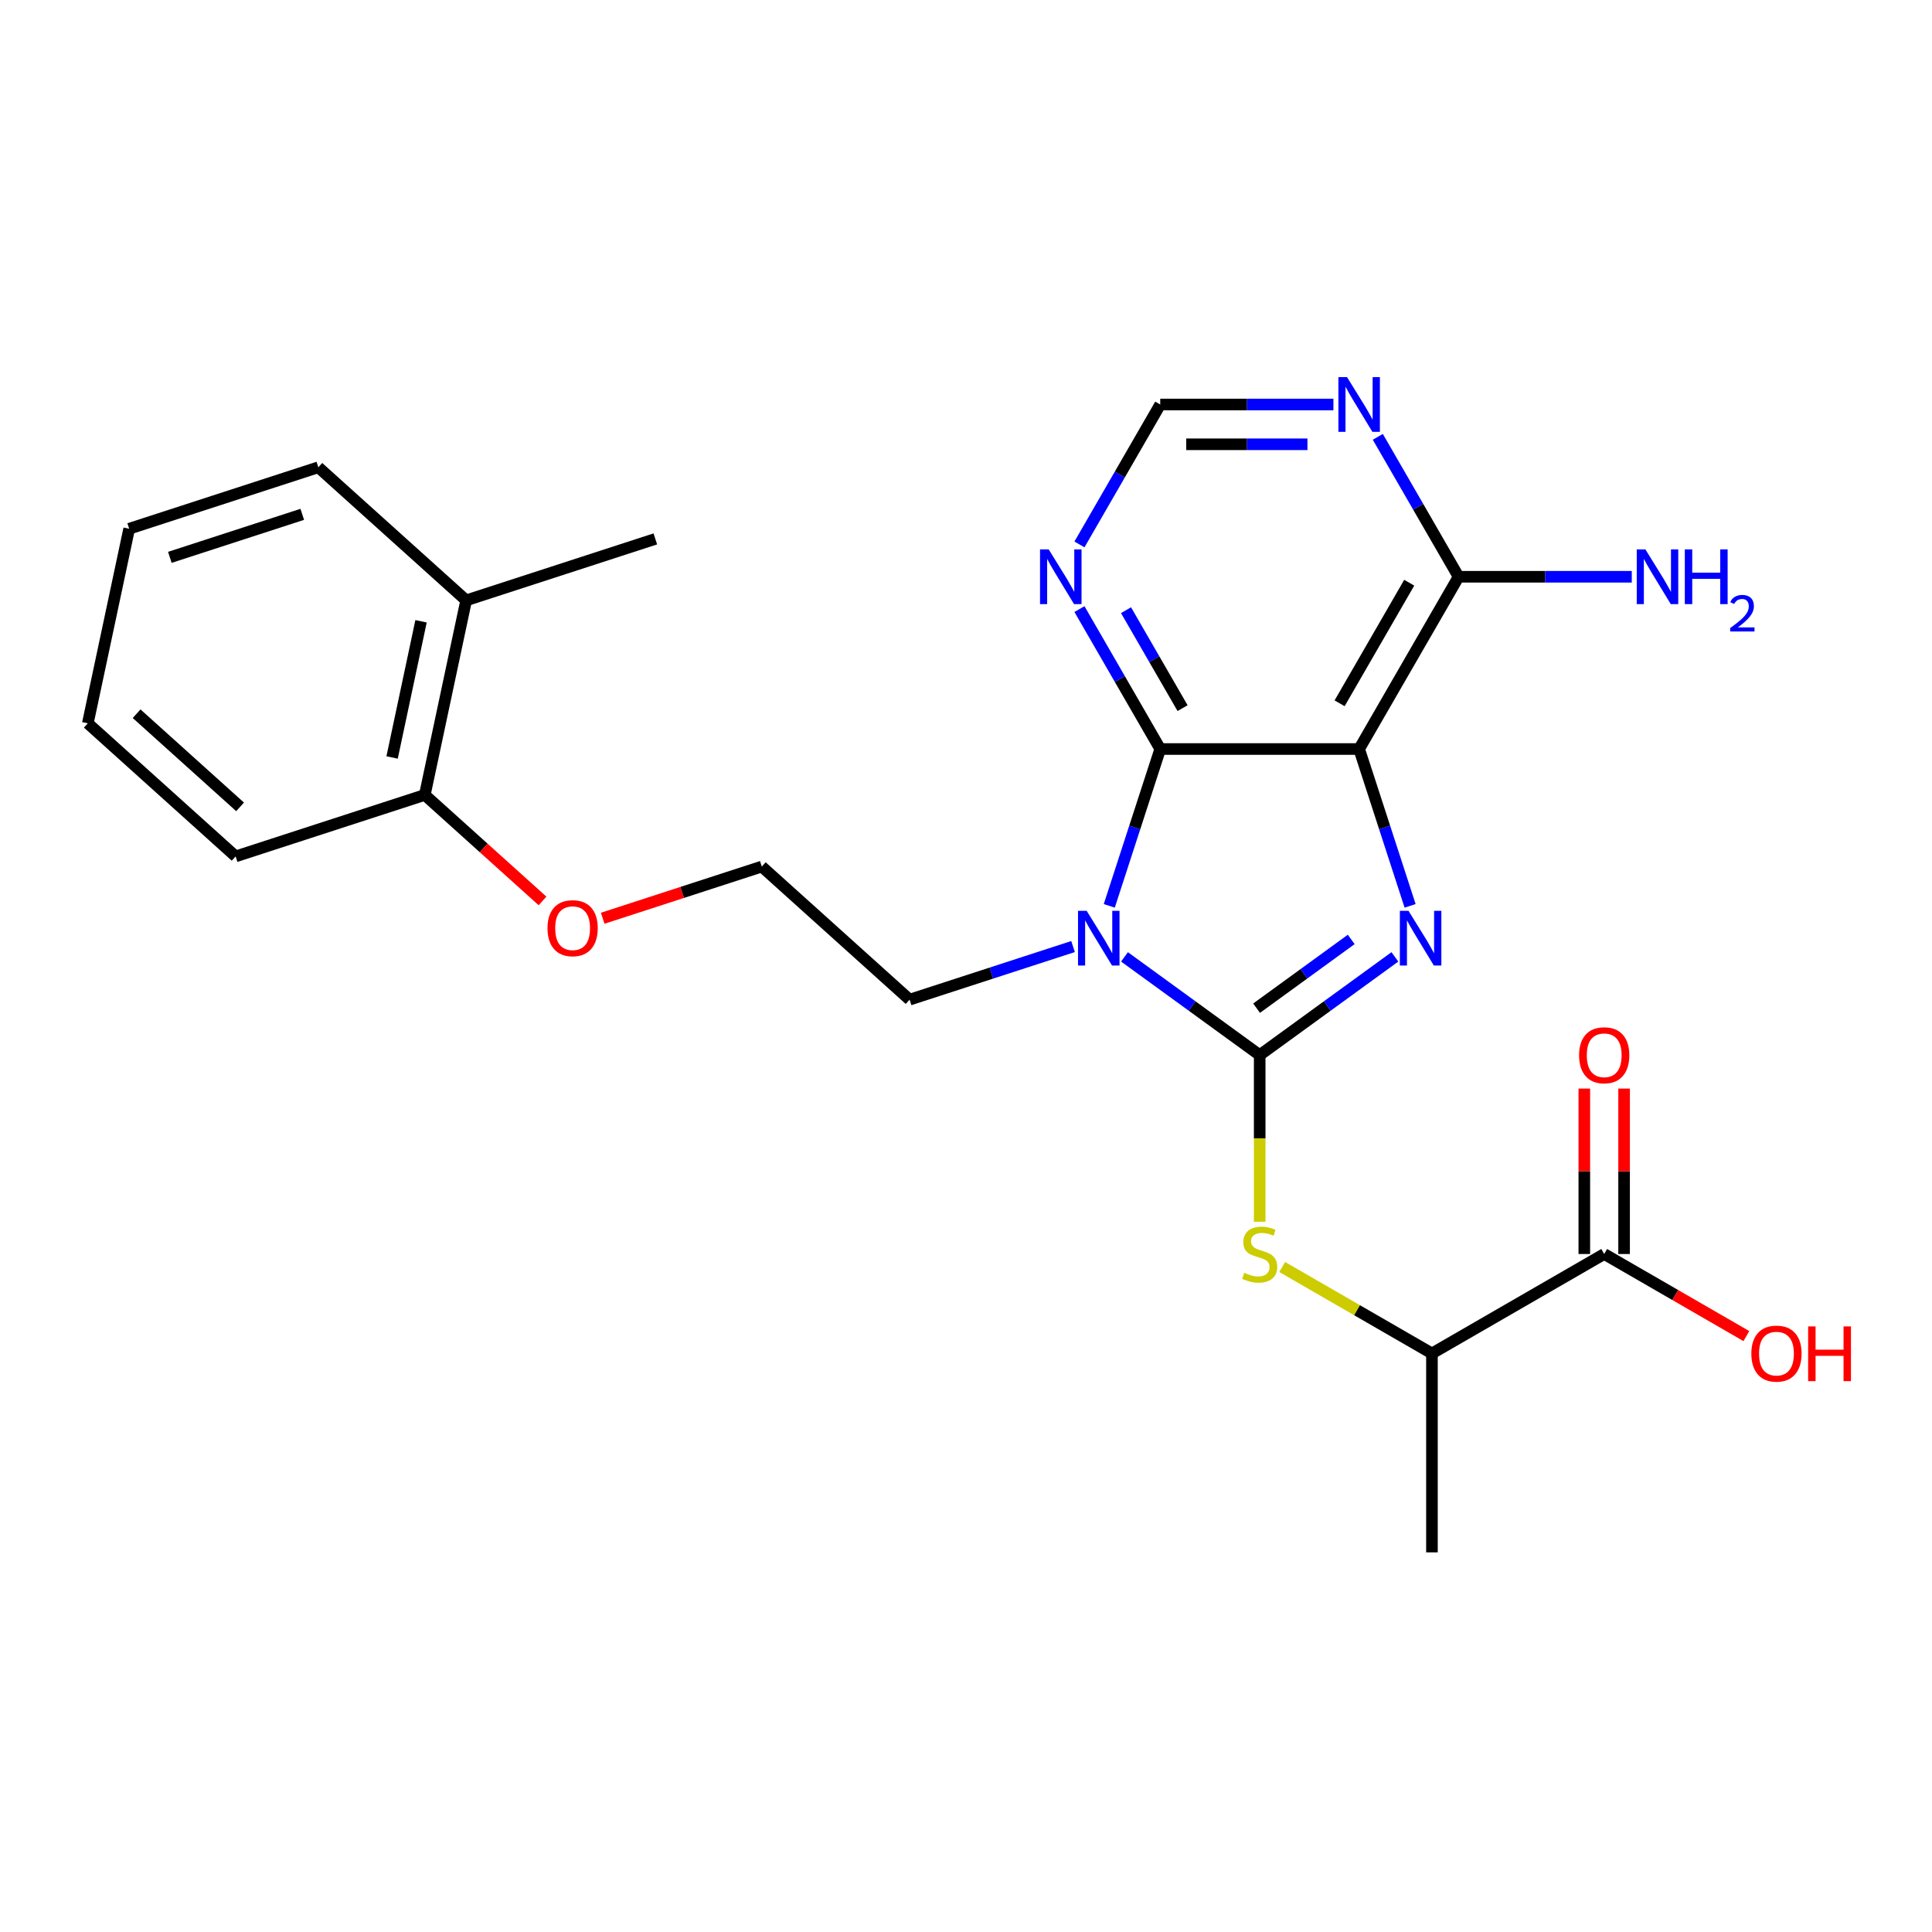 <?xml version='1.0' encoding='iso-8859-1'?>
<svg version='1.1' baseProfile='full'
              xmlns='http://www.w3.org/2000/svg'
                      xmlns:rdkit='http://www.rdkit.org/xml'
                      xmlns:xlink='http://www.w3.org/1999/xlink'
                  xml:space='preserve'
width='1000px' height='1000px' viewBox='0 0 1000 1000'>
<!-- END OF HEADER -->
<rect style='opacity:1.0;fill:#FFFFFF;stroke:none' width='1000' height='1000' x='0' y='0'> </rect>
<path class='bond-0' d='M 652.014,546.119 L 617.025,520.698' style='fill:none;fill-rule:evenodd;stroke:#000000;stroke-width:6px;stroke-linecap:butt;stroke-linejoin:miter;stroke-opacity:1' />
<path class='bond-0' d='M 617.025,520.698 L 582.037,495.278' style='fill:none;fill-rule:evenodd;stroke:#0000FF;stroke-width:6px;stroke-linecap:butt;stroke-linejoin:miter;stroke-opacity:1' />
<path class='bond-1' d='M 652.014,546.119 L 687.002,520.698' style='fill:none;fill-rule:evenodd;stroke:#000000;stroke-width:6px;stroke-linecap:butt;stroke-linejoin:miter;stroke-opacity:1' />
<path class='bond-1' d='M 687.002,520.698 L 721.99,495.278' style='fill:none;fill-rule:evenodd;stroke:#0000FF;stroke-width:6px;stroke-linecap:butt;stroke-linejoin:miter;stroke-opacity:1' />
<path class='bond-1' d='M 650.407,521.835 L 674.899,504.04' style='fill:none;fill-rule:evenodd;stroke:#000000;stroke-width:6px;stroke-linecap:butt;stroke-linejoin:miter;stroke-opacity:1' />
<path class='bond-1' d='M 674.899,504.04 L 699.391,486.246' style='fill:none;fill-rule:evenodd;stroke:#0000FF;stroke-width:6px;stroke-linecap:butt;stroke-linejoin:miter;stroke-opacity:1' />
<path class='bond-4' d='M 652.014,546.119 L 652.014,589.248' style='fill:none;fill-rule:evenodd;stroke:#000000;stroke-width:6px;stroke-linecap:butt;stroke-linejoin:miter;stroke-opacity:1' />
<path class='bond-4' d='M 652.014,589.248 L 652.014,632.378' style='fill:none;fill-rule:evenodd;stroke:#CCCC00;stroke-width:6px;stroke-linecap:butt;stroke-linejoin:miter;stroke-opacity:1' />
<path class='bond-3' d='M 574.16,468.871 L 587.349,428.281' style='fill:none;fill-rule:evenodd;stroke:#0000FF;stroke-width:6px;stroke-linecap:butt;stroke-linejoin:miter;stroke-opacity:1' />
<path class='bond-3' d='M 587.349,428.281 L 600.537,387.691' style='fill:none;fill-rule:evenodd;stroke:#000000;stroke-width:6px;stroke-linecap:butt;stroke-linejoin:miter;stroke-opacity:1' />
<path class='bond-12' d='M 555.409,489.931 L 513.109,503.675' style='fill:none;fill-rule:evenodd;stroke:#0000FF;stroke-width:6px;stroke-linecap:butt;stroke-linejoin:miter;stroke-opacity:1' />
<path class='bond-12' d='M 513.109,503.675 L 470.809,517.419' style='fill:none;fill-rule:evenodd;stroke:#000000;stroke-width:6px;stroke-linecap:butt;stroke-linejoin:miter;stroke-opacity:1' />
<path class='bond-2' d='M 729.867,468.871 L 716.678,428.281' style='fill:none;fill-rule:evenodd;stroke:#0000FF;stroke-width:6px;stroke-linecap:butt;stroke-linejoin:miter;stroke-opacity:1' />
<path class='bond-2' d='M 716.678,428.281 L 703.49,387.691' style='fill:none;fill-rule:evenodd;stroke:#000000;stroke-width:6px;stroke-linecap:butt;stroke-linejoin:miter;stroke-opacity:1' />
<path class='bond-5' d='M 703.49,387.691 L 754.966,298.531' style='fill:none;fill-rule:evenodd;stroke:#000000;stroke-width:6px;stroke-linecap:butt;stroke-linejoin:miter;stroke-opacity:1' />
<path class='bond-5' d='M 693.379,364.021 L 729.413,301.61' style='fill:none;fill-rule:evenodd;stroke:#000000;stroke-width:6px;stroke-linecap:butt;stroke-linejoin:miter;stroke-opacity:1' />
<path class='bond-25' d='M 703.49,387.691 L 600.537,387.691' style='fill:none;fill-rule:evenodd;stroke:#000000;stroke-width:6px;stroke-linecap:butt;stroke-linejoin:miter;stroke-opacity:1' />
<path class='bond-6' d='M 600.537,387.691 L 579.63,351.478' style='fill:none;fill-rule:evenodd;stroke:#000000;stroke-width:6px;stroke-linecap:butt;stroke-linejoin:miter;stroke-opacity:1' />
<path class='bond-6' d='M 579.63,351.478 L 558.722,315.265' style='fill:none;fill-rule:evenodd;stroke:#0000FF;stroke-width:6px;stroke-linecap:butt;stroke-linejoin:miter;stroke-opacity:1' />
<path class='bond-6' d='M 612.097,366.532 L 597.462,341.182' style='fill:none;fill-rule:evenodd;stroke:#000000;stroke-width:6px;stroke-linecap:butt;stroke-linejoin:miter;stroke-opacity:1' />
<path class='bond-6' d='M 597.462,341.182 L 582.826,315.833' style='fill:none;fill-rule:evenodd;stroke:#0000FF;stroke-width:6px;stroke-linecap:butt;stroke-linejoin:miter;stroke-opacity:1' />
<path class='bond-10' d='M 663.667,655.8 L 702.42,678.174' style='fill:none;fill-rule:evenodd;stroke:#CCCC00;stroke-width:6px;stroke-linecap:butt;stroke-linejoin:miter;stroke-opacity:1' />
<path class='bond-10' d='M 702.42,678.174 L 741.173,700.548' style='fill:none;fill-rule:evenodd;stroke:#000000;stroke-width:6px;stroke-linecap:butt;stroke-linejoin:miter;stroke-opacity:1' />
<path class='bond-7' d='M 754.966,298.531 L 734.059,262.318' style='fill:none;fill-rule:evenodd;stroke:#000000;stroke-width:6px;stroke-linecap:butt;stroke-linejoin:miter;stroke-opacity:1' />
<path class='bond-7' d='M 734.059,262.318 L 713.151,226.105' style='fill:none;fill-rule:evenodd;stroke:#0000FF;stroke-width:6px;stroke-linecap:butt;stroke-linejoin:miter;stroke-opacity:1' />
<path class='bond-15' d='M 754.966,298.531 L 799.786,298.531' style='fill:none;fill-rule:evenodd;stroke:#000000;stroke-width:6px;stroke-linecap:butt;stroke-linejoin:miter;stroke-opacity:1' />
<path class='bond-15' d='M 799.786,298.531 L 844.605,298.531' style='fill:none;fill-rule:evenodd;stroke:#0000FF;stroke-width:6px;stroke-linecap:butt;stroke-linejoin:miter;stroke-opacity:1' />
<path class='bond-9' d='M 558.722,281.797 L 579.63,245.584' style='fill:none;fill-rule:evenodd;stroke:#0000FF;stroke-width:6px;stroke-linecap:butt;stroke-linejoin:miter;stroke-opacity:1' />
<path class='bond-9' d='M 579.63,245.584 L 600.537,209.371' style='fill:none;fill-rule:evenodd;stroke:#000000;stroke-width:6px;stroke-linecap:butt;stroke-linejoin:miter;stroke-opacity:1' />
<path class='bond-26' d='M 690.176,209.371 L 645.357,209.371' style='fill:none;fill-rule:evenodd;stroke:#0000FF;stroke-width:6px;stroke-linecap:butt;stroke-linejoin:miter;stroke-opacity:1' />
<path class='bond-26' d='M 645.357,209.371 L 600.537,209.371' style='fill:none;fill-rule:evenodd;stroke:#000000;stroke-width:6px;stroke-linecap:butt;stroke-linejoin:miter;stroke-opacity:1' />
<path class='bond-26' d='M 676.73,229.962 L 645.357,229.962' style='fill:none;fill-rule:evenodd;stroke:#0000FF;stroke-width:6px;stroke-linecap:butt;stroke-linejoin:miter;stroke-opacity:1' />
<path class='bond-26' d='M 645.357,229.962 L 613.983,229.962' style='fill:none;fill-rule:evenodd;stroke:#000000;stroke-width:6px;stroke-linecap:butt;stroke-linejoin:miter;stroke-opacity:1' />
<path class='bond-8' d='M 830.333,649.072 L 741.173,700.548' style='fill:none;fill-rule:evenodd;stroke:#000000;stroke-width:6px;stroke-linecap:butt;stroke-linejoin:miter;stroke-opacity:1' />
<path class='bond-11' d='M 840.628,649.072 L 840.628,606.262' style='fill:none;fill-rule:evenodd;stroke:#000000;stroke-width:6px;stroke-linecap:butt;stroke-linejoin:miter;stroke-opacity:1' />
<path class='bond-11' d='M 840.628,606.262 L 840.628,563.453' style='fill:none;fill-rule:evenodd;stroke:#FF0000;stroke-width:6px;stroke-linecap:butt;stroke-linejoin:miter;stroke-opacity:1' />
<path class='bond-11' d='M 820.038,649.072 L 820.038,606.262' style='fill:none;fill-rule:evenodd;stroke:#000000;stroke-width:6px;stroke-linecap:butt;stroke-linejoin:miter;stroke-opacity:1' />
<path class='bond-11' d='M 820.038,606.262 L 820.038,563.453' style='fill:none;fill-rule:evenodd;stroke:#FF0000;stroke-width:6px;stroke-linecap:butt;stroke-linejoin:miter;stroke-opacity:1' />
<path class='bond-16' d='M 830.333,649.072 L 867.126,670.314' style='fill:none;fill-rule:evenodd;stroke:#000000;stroke-width:6px;stroke-linecap:butt;stroke-linejoin:miter;stroke-opacity:1' />
<path class='bond-16' d='M 867.126,670.314 L 903.919,691.556' style='fill:none;fill-rule:evenodd;stroke:#FF0000;stroke-width:6px;stroke-linecap:butt;stroke-linejoin:miter;stroke-opacity:1' />
<path class='bond-19' d='M 741.173,700.548 L 741.173,803.501' style='fill:none;fill-rule:evenodd;stroke:#000000;stroke-width:6px;stroke-linecap:butt;stroke-linejoin:miter;stroke-opacity:1' />
<path class='bond-18' d='M 470.809,517.419 L 394.3,448.53' style='fill:none;fill-rule:evenodd;stroke:#000000;stroke-width:6px;stroke-linecap:butt;stroke-linejoin:miter;stroke-opacity:1' />
<path class='bond-13' d='M 219.877,411.455 L 250.345,438.888' style='fill:none;fill-rule:evenodd;stroke:#000000;stroke-width:6px;stroke-linecap:butt;stroke-linejoin:miter;stroke-opacity:1' />
<path class='bond-13' d='M 250.345,438.888 L 280.812,466.321' style='fill:none;fill-rule:evenodd;stroke:#FF0000;stroke-width:6px;stroke-linecap:butt;stroke-linejoin:miter;stroke-opacity:1' />
<path class='bond-14' d='M 219.877,411.455 L 241.282,310.752' style='fill:none;fill-rule:evenodd;stroke:#000000;stroke-width:6px;stroke-linecap:butt;stroke-linejoin:miter;stroke-opacity:1' />
<path class='bond-14' d='M 202.948,392.069 L 217.931,321.577' style='fill:none;fill-rule:evenodd;stroke:#000000;stroke-width:6px;stroke-linecap:butt;stroke-linejoin:miter;stroke-opacity:1' />
<path class='bond-21' d='M 219.877,411.455 L 121.963,443.269' style='fill:none;fill-rule:evenodd;stroke:#000000;stroke-width:6px;stroke-linecap:butt;stroke-linejoin:miter;stroke-opacity:1' />
<path class='bond-20' d='M 241.282,310.752 L 339.196,278.938' style='fill:none;fill-rule:evenodd;stroke:#000000;stroke-width:6px;stroke-linecap:butt;stroke-linejoin:miter;stroke-opacity:1' />
<path class='bond-22' d='M 241.282,310.752 L 164.774,241.863' style='fill:none;fill-rule:evenodd;stroke:#000000;stroke-width:6px;stroke-linecap:butt;stroke-linejoin:miter;stroke-opacity:1' />
<path class='bond-17' d='M 311.96,475.284 L 353.13,461.907' style='fill:none;fill-rule:evenodd;stroke:#FF0000;stroke-width:6px;stroke-linecap:butt;stroke-linejoin:miter;stroke-opacity:1' />
<path class='bond-17' d='M 353.13,461.907 L 394.3,448.53' style='fill:none;fill-rule:evenodd;stroke:#000000;stroke-width:6px;stroke-linecap:butt;stroke-linejoin:miter;stroke-opacity:1' />
<path class='bond-23' d='M 121.963,443.269 L 45.455,374.381' style='fill:none;fill-rule:evenodd;stroke:#000000;stroke-width:6px;stroke-linecap:butt;stroke-linejoin:miter;stroke-opacity:1' />
<path class='bond-23' d='M 124.265,417.634 L 70.709,369.412' style='fill:none;fill-rule:evenodd;stroke:#000000;stroke-width:6px;stroke-linecap:butt;stroke-linejoin:miter;stroke-opacity:1' />
<path class='bond-27' d='M 164.774,241.863 L 66.86,273.677' style='fill:none;fill-rule:evenodd;stroke:#000000;stroke-width:6px;stroke-linecap:butt;stroke-linejoin:miter;stroke-opacity:1' />
<path class='bond-27' d='M 156.449,266.218 L 87.91,288.488' style='fill:none;fill-rule:evenodd;stroke:#000000;stroke-width:6px;stroke-linecap:butt;stroke-linejoin:miter;stroke-opacity:1' />
<path class='bond-24' d='M 45.455,374.381 L 66.86,273.677' style='fill:none;fill-rule:evenodd;stroke:#000000;stroke-width:6px;stroke-linecap:butt;stroke-linejoin:miter;stroke-opacity:1' />
<path  class='atom-1' d='M 562.463 471.445
L 571.743 486.445
Q 572.663 487.925, 574.143 490.605
Q 575.623 493.285, 575.703 493.445
L 575.703 471.445
L 579.463 471.445
L 579.463 499.765
L 575.583 499.765
L 565.623 483.365
Q 564.463 481.445, 563.223 479.245
Q 562.023 477.045, 561.663 476.365
L 561.663 499.765
L 557.983 499.765
L 557.983 471.445
L 562.463 471.445
' fill='#0000FF'/>
<path  class='atom-2' d='M 729.044 471.445
L 738.324 486.445
Q 739.244 487.925, 740.724 490.605
Q 742.204 493.285, 742.284 493.445
L 742.284 471.445
L 746.044 471.445
L 746.044 499.765
L 742.164 499.765
L 732.204 483.365
Q 731.044 481.445, 729.804 479.245
Q 728.604 477.045, 728.244 476.365
L 728.244 499.765
L 724.564 499.765
L 724.564 471.445
L 729.044 471.445
' fill='#0000FF'/>
<path  class='atom-5' d='M 644.014 658.792
Q 644.334 658.912, 645.654 659.472
Q 646.974 660.032, 648.414 660.392
Q 649.894 660.712, 651.334 660.712
Q 654.014 660.712, 655.574 659.432
Q 657.134 658.112, 657.134 655.832
Q 657.134 654.272, 656.334 653.312
Q 655.574 652.352, 654.374 651.832
Q 653.174 651.312, 651.174 650.712
Q 648.654 649.952, 647.134 649.232
Q 645.654 648.512, 644.574 646.992
Q 643.534 645.472, 643.534 642.912
Q 643.534 639.352, 645.934 637.152
Q 648.374 634.952, 653.174 634.952
Q 656.454 634.952, 660.174 636.512
L 659.254 639.592
Q 655.854 638.192, 653.294 638.192
Q 650.534 638.192, 649.014 639.352
Q 647.494 640.472, 647.534 642.432
Q 647.534 643.952, 648.294 644.872
Q 649.094 645.792, 650.214 646.312
Q 651.374 646.832, 653.294 647.432
Q 655.854 648.232, 657.374 649.032
Q 658.894 649.832, 659.974 651.472
Q 661.094 653.072, 661.094 655.832
Q 661.094 659.752, 658.454 661.872
Q 655.854 663.952, 651.494 663.952
Q 648.974 663.952, 647.054 663.392
Q 645.174 662.872, 642.934 661.952
L 644.014 658.792
' fill='#CCCC00'/>
<path  class='atom-7' d='M 542.801 284.371
L 552.081 299.371
Q 553.001 300.851, 554.481 303.531
Q 555.961 306.211, 556.041 306.371
L 556.041 284.371
L 559.801 284.371
L 559.801 312.691
L 555.921 312.691
L 545.961 296.291
Q 544.801 294.371, 543.561 292.171
Q 542.361 289.971, 542.001 289.291
L 542.001 312.691
L 538.321 312.691
L 538.321 284.371
L 542.801 284.371
' fill='#0000FF'/>
<path  class='atom-8' d='M 697.23 195.211
L 706.51 210.211
Q 707.43 211.691, 708.91 214.371
Q 710.39 217.051, 710.47 217.211
L 710.47 195.211
L 714.23 195.211
L 714.23 223.531
L 710.35 223.531
L 700.39 207.131
Q 699.23 205.211, 697.99 203.011
Q 696.79 200.811, 696.43 200.131
L 696.43 223.531
L 692.75 223.531
L 692.75 195.211
L 697.23 195.211
' fill='#0000FF'/>
<path  class='atom-12' d='M 817.333 546.199
Q 817.333 539.399, 820.693 535.599
Q 824.053 531.799, 830.333 531.799
Q 836.613 531.799, 839.973 535.599
Q 843.333 539.399, 843.333 546.199
Q 843.333 553.079, 839.933 556.999
Q 836.533 560.879, 830.333 560.879
Q 824.093 560.879, 820.693 556.999
Q 817.333 553.119, 817.333 546.199
M 830.333 557.679
Q 834.653 557.679, 836.973 554.799
Q 839.333 551.879, 839.333 546.199
Q 839.333 540.639, 836.973 537.839
Q 834.653 534.999, 830.333 534.999
Q 826.013 534.999, 823.653 537.799
Q 821.333 540.599, 821.333 546.199
Q 821.333 551.919, 823.653 554.799
Q 826.013 557.679, 830.333 557.679
' fill='#FF0000'/>
<path  class='atom-16' d='M 851.659 284.371
L 860.939 299.371
Q 861.859 300.851, 863.339 303.531
Q 864.819 306.211, 864.899 306.371
L 864.899 284.371
L 868.659 284.371
L 868.659 312.691
L 864.779 312.691
L 854.819 296.291
Q 853.659 294.371, 852.419 292.171
Q 851.219 289.971, 850.859 289.291
L 850.859 312.691
L 847.179 312.691
L 847.179 284.371
L 851.659 284.371
' fill='#0000FF'/>
<path  class='atom-16' d='M 872.059 284.371
L 875.899 284.371
L 875.899 296.411
L 890.379 296.411
L 890.379 284.371
L 894.219 284.371
L 894.219 312.691
L 890.379 312.691
L 890.379 299.611
L 875.899 299.611
L 875.899 312.691
L 872.059 312.691
L 872.059 284.371
' fill='#0000FF'/>
<path  class='atom-16' d='M 895.592 311.697
Q 896.278 309.929, 897.915 308.952
Q 899.552 307.949, 901.822 307.949
Q 904.647 307.949, 906.231 309.48
Q 907.815 311.011, 907.815 313.73
Q 907.815 316.502, 905.756 319.089
Q 903.723 321.677, 899.499 324.739
L 908.132 324.739
L 908.132 326.851
L 895.539 326.851
L 895.539 325.082
Q 899.024 322.601, 901.083 320.753
Q 903.169 318.905, 904.172 317.241
Q 905.175 315.578, 905.175 313.862
Q 905.175 312.067, 904.278 311.064
Q 903.38 310.061, 901.822 310.061
Q 900.318 310.061, 899.314 310.668
Q 898.311 311.275, 897.598 312.621
L 895.592 311.697
' fill='#0000FF'/>
<path  class='atom-17' d='M 906.493 700.628
Q 906.493 693.828, 909.853 690.028
Q 913.213 686.228, 919.493 686.228
Q 925.773 686.228, 929.133 690.028
Q 932.493 693.828, 932.493 700.628
Q 932.493 707.508, 929.093 711.428
Q 925.693 715.308, 919.493 715.308
Q 913.253 715.308, 909.853 711.428
Q 906.493 707.548, 906.493 700.628
M 919.493 712.108
Q 923.813 712.108, 926.133 709.228
Q 928.493 706.308, 928.493 700.628
Q 928.493 695.068, 926.133 692.268
Q 923.813 689.428, 919.493 689.428
Q 915.173 689.428, 912.813 692.228
Q 910.493 695.028, 910.493 700.628
Q 910.493 706.348, 912.813 709.228
Q 915.173 712.108, 919.493 712.108
' fill='#FF0000'/>
<path  class='atom-17' d='M 935.893 686.548
L 939.733 686.548
L 939.733 698.588
L 954.213 698.588
L 954.213 686.548
L 958.053 686.548
L 958.053 714.868
L 954.213 714.868
L 954.213 701.788
L 939.733 701.788
L 939.733 714.868
L 935.893 714.868
L 935.893 686.548
' fill='#FF0000'/>
<path  class='atom-18' d='M 283.386 480.424
Q 283.386 473.624, 286.746 469.824
Q 290.106 466.024, 296.386 466.024
Q 302.666 466.024, 306.026 469.824
Q 309.386 473.624, 309.386 480.424
Q 309.386 487.304, 305.986 491.224
Q 302.586 495.104, 296.386 495.104
Q 290.146 495.104, 286.746 491.224
Q 283.386 487.344, 283.386 480.424
M 296.386 491.904
Q 300.706 491.904, 303.026 489.024
Q 305.386 486.104, 305.386 480.424
Q 305.386 474.864, 303.026 472.064
Q 300.706 469.224, 296.386 469.224
Q 292.066 469.224, 289.706 472.024
Q 287.386 474.824, 287.386 480.424
Q 287.386 486.144, 289.706 489.024
Q 292.066 491.904, 296.386 491.904
' fill='#FF0000'/>
</svg>

